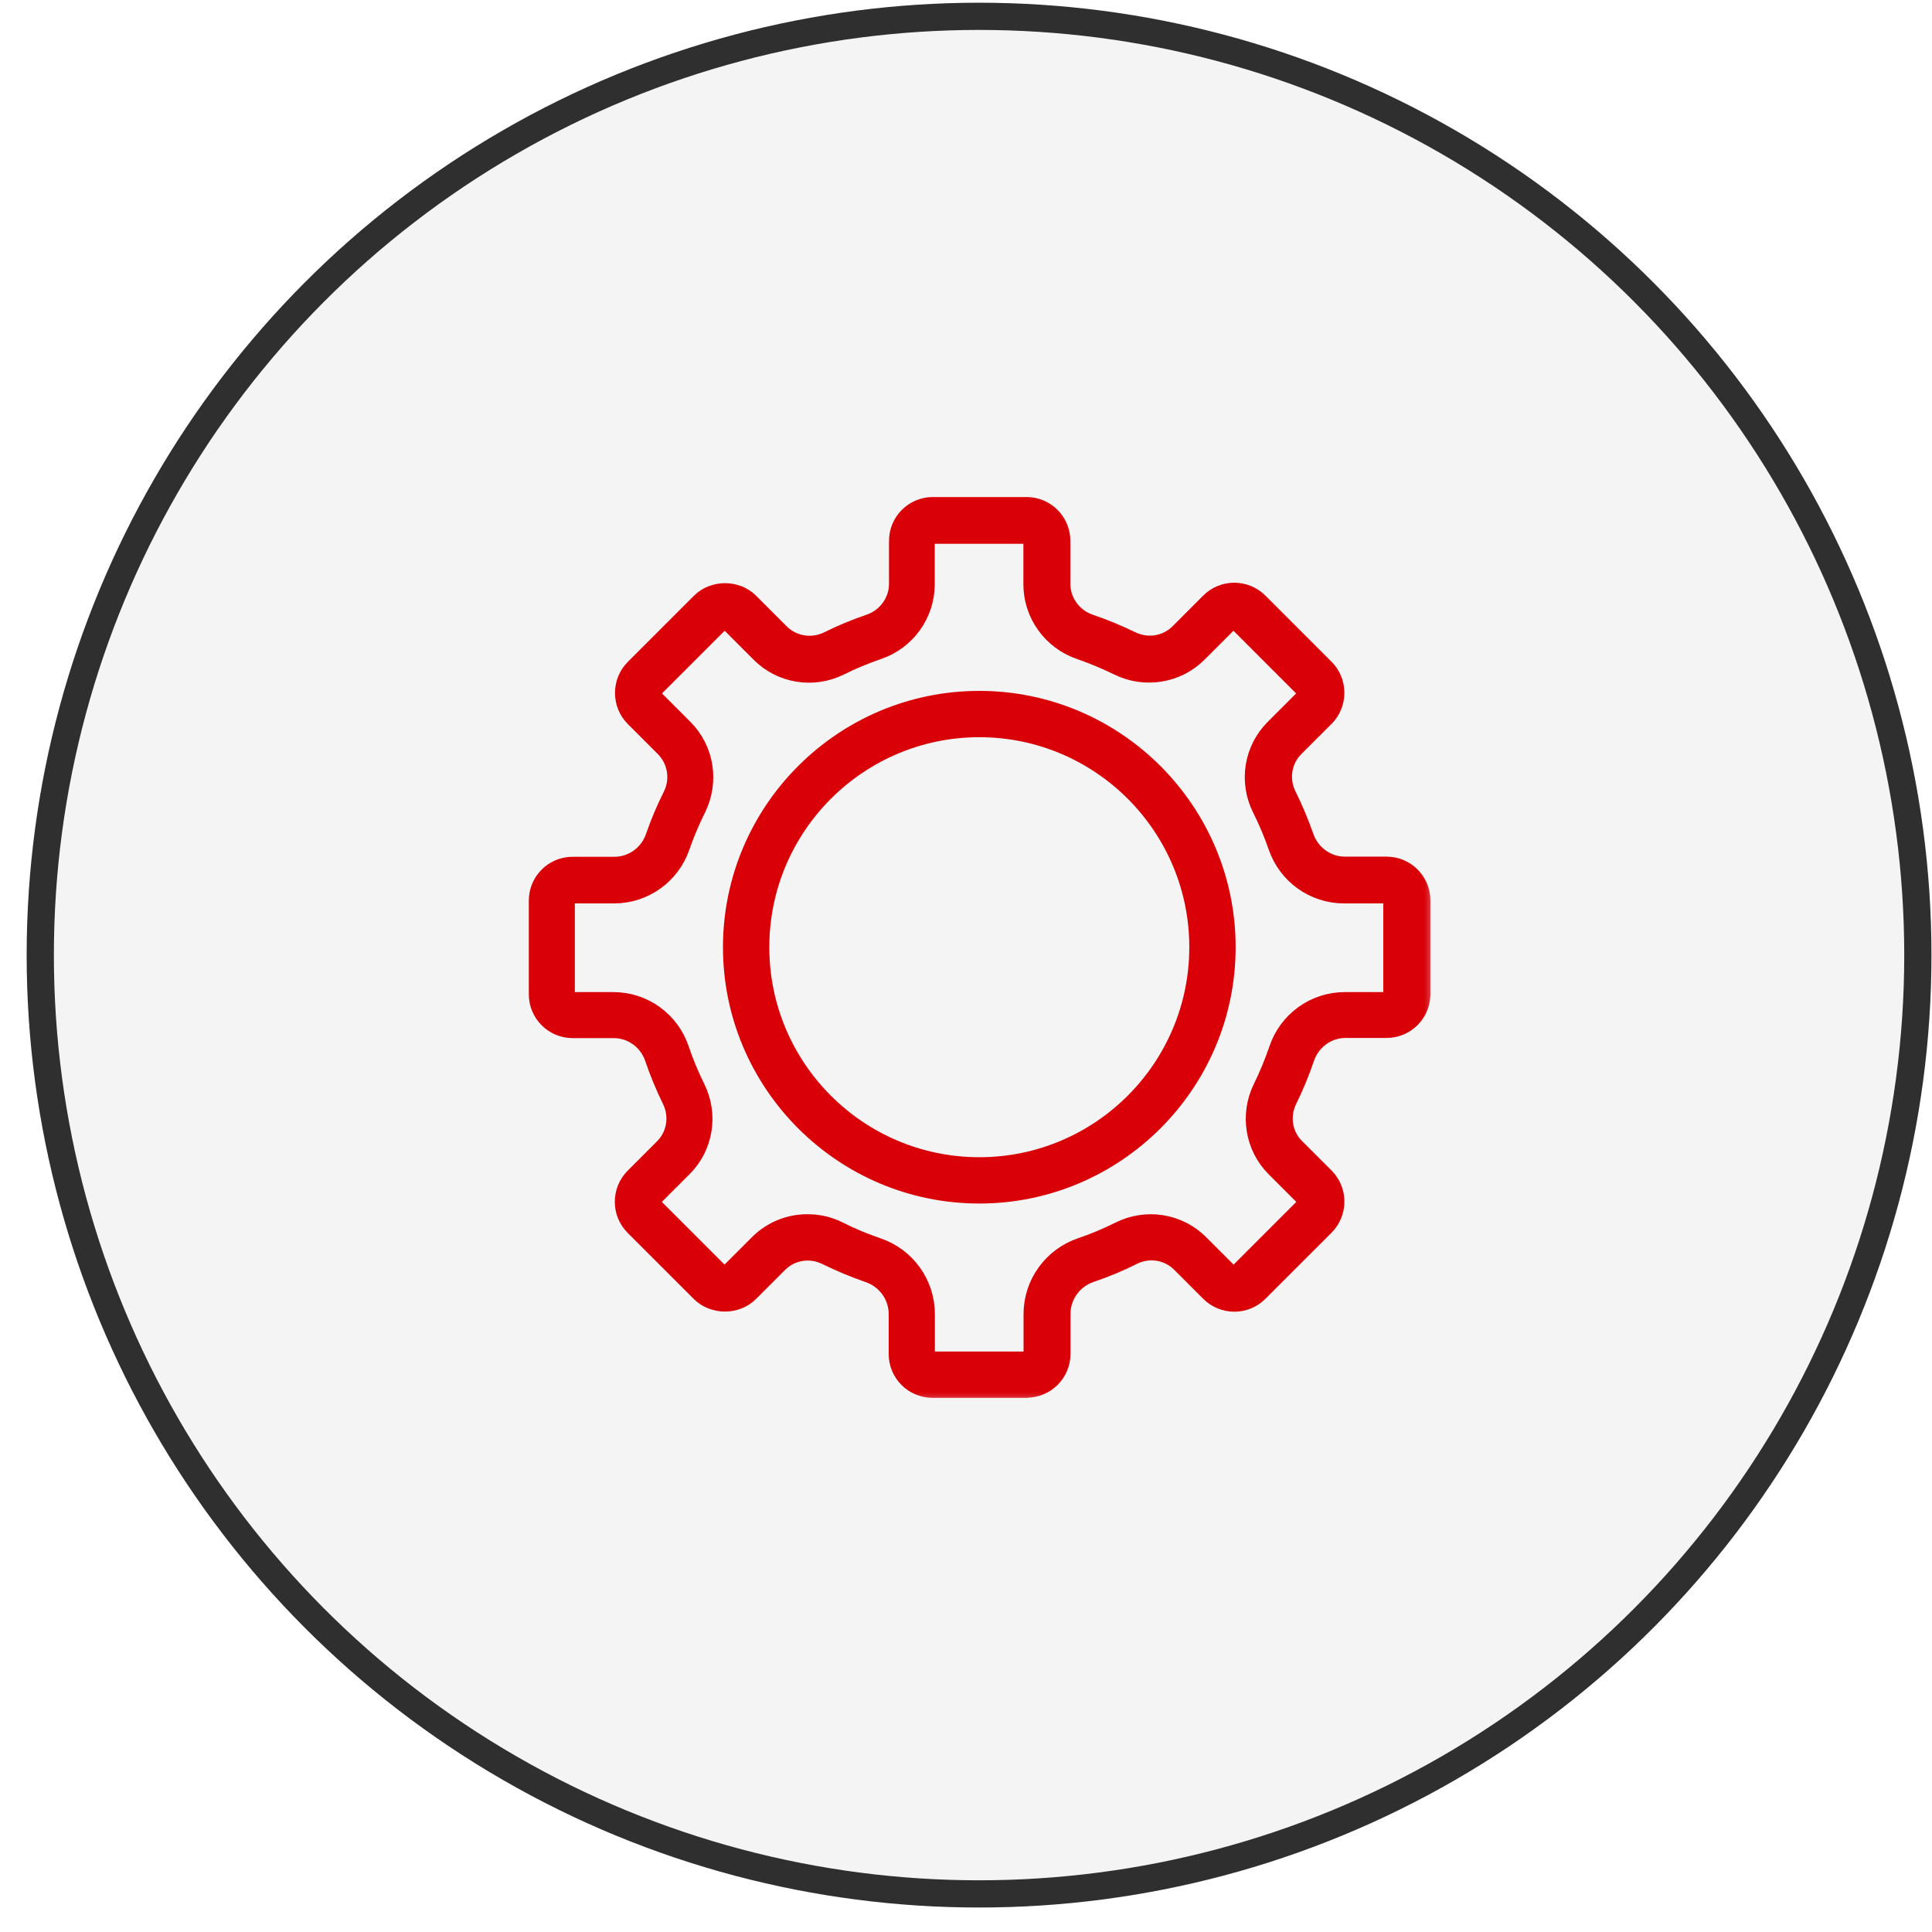 <svg width="71" height="71" viewBox="0 0 71 71" fill="none" xmlns="http://www.w3.org/2000/svg">
<g filter="url(#filter0_b_5313_167277)">
<g filter="url(#filter1_b_5313_167277)">
<circle cx="35.98" cy="35.1" r="35" fill="#919090" fill-opacity="0.1"/>
<circle cx="35.98" cy="35.1" r="34.5" stroke="#2F2F2F"/>
</g>
<mask id="path-3-outside-1_5313_167277" maskUnits="userSpaceOnUse" x="18.834" y="17.666" width="34" height="34" fill="black">
<rect fill="white" x="18.834" y="17.666" width="34" height="34"/>
<path d="M37.714 50.97H34.269C33.599 50.97 33.059 50.425 33.059 49.761V48.291C33.059 47.593 32.611 46.963 31.936 46.736C31.413 46.554 30.897 46.338 30.397 46.094C29.784 45.788 29.046 45.907 28.57 46.384L27.497 47.457C27.037 47.916 26.242 47.911 25.782 47.457L23.347 45.022C22.876 44.55 22.876 43.784 23.347 43.307L24.431 42.223C24.908 41.746 25.027 41.014 24.727 40.401C24.483 39.901 24.267 39.385 24.091 38.862C23.864 38.198 23.251 37.75 22.552 37.75H21.043C20.373 37.75 19.834 37.205 19.834 36.541V33.095C19.834 32.426 20.378 31.886 21.043 31.886H22.581C23.273 31.886 23.887 31.444 24.119 30.779C24.295 30.263 24.511 29.758 24.755 29.27C25.061 28.656 24.942 27.919 24.465 27.436L23.353 26.323C23.126 26.096 23.001 25.79 23.001 25.466C23.001 25.143 23.126 24.836 23.353 24.609L25.788 22.174C26.242 21.72 27.043 21.714 27.502 22.174L28.632 23.304C29.109 23.78 29.841 23.9 30.46 23.599C30.948 23.355 31.459 23.145 31.975 22.969C32.628 22.747 33.071 22.134 33.071 21.453V19.875C33.071 19.205 33.616 18.666 34.28 18.666H37.725C38.395 18.666 38.935 19.211 38.935 19.875V21.453C38.935 22.14 39.377 22.747 40.03 22.969C40.547 23.145 41.052 23.355 41.546 23.593C42.159 23.894 42.891 23.78 43.374 23.298L44.503 22.168C44.974 21.697 45.74 21.697 46.217 22.168L48.653 24.604C48.88 24.831 49.005 25.137 49.005 25.461C49.005 25.784 48.88 26.091 48.653 26.318L47.54 27.43C47.057 27.913 46.944 28.645 47.251 29.264C47.495 29.752 47.705 30.263 47.886 30.774C48.113 31.432 48.732 31.881 49.419 31.881H50.957C51.627 31.881 52.166 32.425 52.166 33.09V36.535C52.166 37.205 51.621 37.744 50.957 37.744H49.447C48.755 37.744 48.136 38.193 47.909 38.857C47.733 39.379 47.517 39.901 47.273 40.395C46.972 41.008 47.086 41.741 47.568 42.217L48.653 43.301C49.124 43.773 49.124 44.539 48.653 45.016L46.217 47.451C45.746 47.922 44.98 47.922 44.503 47.451L43.43 46.378C42.948 45.896 42.215 45.782 41.602 46.089C41.109 46.338 40.586 46.554 40.064 46.73C39.394 46.957 38.94 47.581 38.94 48.285V49.755C38.94 50.425 38.395 50.965 37.731 50.965L37.714 50.97ZM29.682 45.022C30.062 45.022 30.443 45.107 30.8 45.288C31.26 45.521 31.743 45.72 32.225 45.884C33.264 46.236 33.956 47.207 33.956 48.291V49.761C33.956 49.931 34.093 50.068 34.263 50.068H37.709C37.879 50.068 38.015 49.931 38.015 49.761V48.291C38.015 47.201 38.713 46.236 39.746 45.884C40.234 45.72 40.711 45.515 41.171 45.288C42.13 44.806 43.288 44.993 44.043 45.748L45.116 46.821C45.235 46.94 45.434 46.94 45.553 46.821L47.988 44.386C48.045 44.329 48.079 44.249 48.079 44.17C48.079 44.09 48.045 44.011 47.988 43.954L46.904 42.87C46.155 42.121 45.968 40.968 46.439 40.009C46.666 39.549 46.864 39.067 47.029 38.584C47.375 37.551 48.34 36.859 49.419 36.859H50.929C51.099 36.859 51.235 36.722 51.235 36.552V33.107C51.235 32.936 51.099 32.8 50.929 32.8H49.391C48.312 32.8 47.353 32.113 47.001 31.086C46.836 30.609 46.638 30.138 46.41 29.684C45.928 28.719 46.115 27.567 46.87 26.812L47.983 25.699C48.039 25.642 48.074 25.563 48.074 25.483C48.074 25.404 48.039 25.324 47.983 25.268L45.548 22.832C45.428 22.713 45.23 22.713 45.111 22.832L43.981 23.962C43.232 24.711 42.079 24.899 41.12 24.427C40.666 24.206 40.195 24.007 39.718 23.843C38.696 23.497 38.009 22.543 38.009 21.47V19.892C38.009 19.722 37.873 19.585 37.703 19.585H34.257C34.087 19.585 33.951 19.722 33.951 19.892V21.47C33.951 22.543 33.264 23.497 32.242 23.843C31.765 24.007 31.294 24.2 30.84 24.427C29.881 24.904 28.728 24.717 27.979 23.962L26.849 22.832C26.73 22.713 26.532 22.713 26.413 22.832L23.977 25.268C23.921 25.324 23.886 25.404 23.886 25.483C23.886 25.563 23.921 25.642 23.977 25.699L25.09 26.812C25.845 27.567 26.026 28.719 25.55 29.684C25.323 30.138 25.124 30.609 24.959 31.086C24.607 32.113 23.648 32.8 22.57 32.8H21.031C20.861 32.8 20.725 32.936 20.725 33.107V36.552C20.725 36.722 20.861 36.859 21.031 36.859H22.541C23.625 36.859 24.585 37.551 24.931 38.584C25.096 39.073 25.294 39.549 25.521 40.009C25.998 40.968 25.811 42.121 25.056 42.87L23.972 43.954C23.915 44.011 23.881 44.09 23.881 44.17C23.881 44.249 23.915 44.329 23.972 44.386L26.407 46.821C26.52 46.934 26.725 46.94 26.844 46.821L27.917 45.748C28.393 45.271 29.024 45.022 29.671 45.022H29.682Z"/>
</mask>
<path d="M37.714 50.97H34.269C33.599 50.97 33.059 50.425 33.059 49.761V48.291C33.059 47.593 32.611 46.963 31.936 46.736C31.413 46.554 30.897 46.338 30.397 46.094C29.784 45.788 29.046 45.907 28.57 46.384L27.497 47.457C27.037 47.916 26.242 47.911 25.782 47.457L23.347 45.022C22.876 44.55 22.876 43.784 23.347 43.307L24.431 42.223C24.908 41.746 25.027 41.014 24.727 40.401C24.483 39.901 24.267 39.385 24.091 38.862C23.864 38.198 23.251 37.75 22.552 37.75H21.043C20.373 37.75 19.834 37.205 19.834 36.541V33.095C19.834 32.426 20.378 31.886 21.043 31.886H22.581C23.273 31.886 23.887 31.444 24.119 30.779C24.295 30.263 24.511 29.758 24.755 29.27C25.061 28.656 24.942 27.919 24.465 27.436L23.353 26.323C23.126 26.096 23.001 25.79 23.001 25.466C23.001 25.143 23.126 24.836 23.353 24.609L25.788 22.174C26.242 21.72 27.043 21.714 27.502 22.174L28.632 23.304C29.109 23.78 29.841 23.9 30.46 23.599C30.948 23.355 31.459 23.145 31.975 22.969C32.628 22.747 33.071 22.134 33.071 21.453V19.875C33.071 19.205 33.616 18.666 34.28 18.666H37.725C38.395 18.666 38.935 19.211 38.935 19.875V21.453C38.935 22.14 39.377 22.747 40.03 22.969C40.547 23.145 41.052 23.355 41.546 23.593C42.159 23.894 42.891 23.78 43.374 23.298L44.503 22.168C44.974 21.697 45.74 21.697 46.217 22.168L48.653 24.604C48.88 24.831 49.005 25.137 49.005 25.461C49.005 25.784 48.88 26.091 48.653 26.318L47.54 27.43C47.057 27.913 46.944 28.645 47.251 29.264C47.495 29.752 47.705 30.263 47.886 30.774C48.113 31.432 48.732 31.881 49.419 31.881H50.957C51.627 31.881 52.166 32.425 52.166 33.09V36.535C52.166 37.205 51.621 37.744 50.957 37.744H49.447C48.755 37.744 48.136 38.193 47.909 38.857C47.733 39.379 47.517 39.901 47.273 40.395C46.972 41.008 47.086 41.741 47.568 42.217L48.653 43.301C49.124 43.773 49.124 44.539 48.653 45.016L46.217 47.451C45.746 47.922 44.98 47.922 44.503 47.451L43.43 46.378C42.948 45.896 42.215 45.782 41.602 46.089C41.109 46.338 40.586 46.554 40.064 46.73C39.394 46.957 38.94 47.581 38.94 48.285V49.755C38.94 50.425 38.395 50.965 37.731 50.965L37.714 50.97ZM29.682 45.022C30.062 45.022 30.443 45.107 30.8 45.288C31.26 45.521 31.743 45.72 32.225 45.884C33.264 46.236 33.956 47.207 33.956 48.291V49.761C33.956 49.931 34.093 50.068 34.263 50.068H37.709C37.879 50.068 38.015 49.931 38.015 49.761V48.291C38.015 47.201 38.713 46.236 39.746 45.884C40.234 45.72 40.711 45.515 41.171 45.288C42.13 44.806 43.288 44.993 44.043 45.748L45.116 46.821C45.235 46.94 45.434 46.94 45.553 46.821L47.988 44.386C48.045 44.329 48.079 44.249 48.079 44.17C48.079 44.09 48.045 44.011 47.988 43.954L46.904 42.87C46.155 42.121 45.968 40.968 46.439 40.009C46.666 39.549 46.864 39.067 47.029 38.584C47.375 37.551 48.34 36.859 49.419 36.859H50.929C51.099 36.859 51.235 36.722 51.235 36.552V33.107C51.235 32.936 51.099 32.8 50.929 32.8H49.391C48.312 32.8 47.353 32.113 47.001 31.086C46.836 30.609 46.638 30.138 46.41 29.684C45.928 28.719 46.115 27.567 46.87 26.812L47.983 25.699C48.039 25.642 48.074 25.563 48.074 25.483C48.074 25.404 48.039 25.324 47.983 25.268L45.548 22.832C45.428 22.713 45.23 22.713 45.111 22.832L43.981 23.962C43.232 24.711 42.079 24.899 41.12 24.427C40.666 24.206 40.195 24.007 39.718 23.843C38.696 23.497 38.009 22.543 38.009 21.47V19.892C38.009 19.722 37.873 19.585 37.703 19.585H34.257C34.087 19.585 33.951 19.722 33.951 19.892V21.47C33.951 22.543 33.264 23.497 32.242 23.843C31.765 24.007 31.294 24.2 30.84 24.427C29.881 24.904 28.728 24.717 27.979 23.962L26.849 22.832C26.73 22.713 26.532 22.713 26.413 22.832L23.977 25.268C23.921 25.324 23.886 25.404 23.886 25.483C23.886 25.563 23.921 25.642 23.977 25.699L25.09 26.812C25.845 27.567 26.026 28.719 25.55 29.684C25.323 30.138 25.124 30.609 24.959 31.086C24.607 32.113 23.648 32.8 22.57 32.8H21.031C20.861 32.8 20.725 32.936 20.725 33.107V36.552C20.725 36.722 20.861 36.859 21.031 36.859H22.541C23.625 36.859 24.585 37.551 24.931 38.584C25.096 39.073 25.294 39.549 25.521 40.009C25.998 40.968 25.811 42.121 25.056 42.87L23.972 43.954C23.915 44.011 23.881 44.09 23.881 44.17C23.881 44.249 23.915 44.329 23.972 44.386L26.407 46.821C26.52 46.934 26.725 46.94 26.844 46.821L27.917 45.748C28.393 45.271 29.024 45.022 29.671 45.022H29.682Z" fill="#D90008"/>
<path d="M37.714 50.97H34.269C33.599 50.97 33.059 50.425 33.059 49.761V48.291C33.059 47.593 32.611 46.963 31.936 46.736C31.413 46.554 30.897 46.338 30.397 46.094C29.784 45.788 29.046 45.907 28.57 46.384L27.497 47.457C27.037 47.916 26.242 47.911 25.782 47.457L23.347 45.022C22.876 44.55 22.876 43.784 23.347 43.307L24.431 42.223C24.908 41.746 25.027 41.014 24.727 40.401C24.483 39.901 24.267 39.385 24.091 38.862C23.864 38.198 23.251 37.75 22.552 37.75H21.043C20.373 37.75 19.834 37.205 19.834 36.541V33.095C19.834 32.426 20.378 31.886 21.043 31.886H22.581C23.273 31.886 23.887 31.444 24.119 30.779C24.295 30.263 24.511 29.758 24.755 29.27C25.061 28.656 24.942 27.919 24.465 27.436L23.353 26.323C23.126 26.096 23.001 25.79 23.001 25.466C23.001 25.143 23.126 24.836 23.353 24.609L25.788 22.174C26.242 21.72 27.043 21.714 27.502 22.174L28.632 23.304C29.109 23.78 29.841 23.9 30.46 23.599C30.948 23.355 31.459 23.145 31.975 22.969C32.628 22.747 33.071 22.134 33.071 21.453V19.875C33.071 19.205 33.616 18.666 34.28 18.666H37.725C38.395 18.666 38.935 19.211 38.935 19.875V21.453C38.935 22.14 39.377 22.747 40.03 22.969C40.547 23.145 41.052 23.355 41.546 23.593C42.159 23.894 42.891 23.78 43.374 23.298L44.503 22.168C44.974 21.697 45.74 21.697 46.217 22.168L48.653 24.604C48.88 24.831 49.005 25.137 49.005 25.461C49.005 25.784 48.88 26.091 48.653 26.318L47.54 27.43C47.057 27.913 46.944 28.645 47.251 29.264C47.495 29.752 47.705 30.263 47.886 30.774C48.113 31.432 48.732 31.881 49.419 31.881H50.957C51.627 31.881 52.166 32.425 52.166 33.09V36.535C52.166 37.205 51.621 37.744 50.957 37.744H49.447C48.755 37.744 48.136 38.193 47.909 38.857C47.733 39.379 47.517 39.901 47.273 40.395C46.972 41.008 47.086 41.741 47.568 42.217L48.653 43.301C49.124 43.773 49.124 44.539 48.653 45.016L46.217 47.451C45.746 47.922 44.98 47.922 44.503 47.451L43.43 46.378C42.948 45.896 42.215 45.782 41.602 46.089C41.109 46.338 40.586 46.554 40.064 46.73C39.394 46.957 38.94 47.581 38.94 48.285V49.755C38.94 50.425 38.395 50.965 37.731 50.965L37.714 50.97ZM29.682 45.022C30.062 45.022 30.443 45.107 30.8 45.288C31.26 45.521 31.743 45.72 32.225 45.884C33.264 46.236 33.956 47.207 33.956 48.291V49.761C33.956 49.931 34.093 50.068 34.263 50.068H37.709C37.879 50.068 38.015 49.931 38.015 49.761V48.291C38.015 47.201 38.713 46.236 39.746 45.884C40.234 45.72 40.711 45.515 41.171 45.288C42.13 44.806 43.288 44.993 44.043 45.748L45.116 46.821C45.235 46.94 45.434 46.94 45.553 46.821L47.988 44.386C48.045 44.329 48.079 44.249 48.079 44.17C48.079 44.09 48.045 44.011 47.988 43.954L46.904 42.87C46.155 42.121 45.968 40.968 46.439 40.009C46.666 39.549 46.864 39.067 47.029 38.584C47.375 37.551 48.34 36.859 49.419 36.859H50.929C51.099 36.859 51.235 36.722 51.235 36.552V33.107C51.235 32.936 51.099 32.8 50.929 32.8H49.391C48.312 32.8 47.353 32.113 47.001 31.086C46.836 30.609 46.638 30.138 46.41 29.684C45.928 28.719 46.115 27.567 46.87 26.812L47.983 25.699C48.039 25.642 48.074 25.563 48.074 25.483C48.074 25.404 48.039 25.324 47.983 25.268L45.548 22.832C45.428 22.713 45.23 22.713 45.111 22.832L43.981 23.962C43.232 24.711 42.079 24.899 41.12 24.427C40.666 24.206 40.195 24.007 39.718 23.843C38.696 23.497 38.009 22.543 38.009 21.47V19.892C38.009 19.722 37.873 19.585 37.703 19.585H34.257C34.087 19.585 33.951 19.722 33.951 19.892V21.47C33.951 22.543 33.264 23.497 32.242 23.843C31.765 24.007 31.294 24.2 30.84 24.427C29.881 24.904 28.728 24.717 27.979 23.962L26.849 22.832C26.73 22.713 26.532 22.713 26.413 22.832L23.977 25.268C23.921 25.324 23.886 25.404 23.886 25.483C23.886 25.563 23.921 25.642 23.977 25.699L25.09 26.812C25.845 27.567 26.026 28.719 25.55 29.684C25.323 30.138 25.124 30.609 24.959 31.086C24.607 32.113 23.648 32.8 22.57 32.8H21.031C20.861 32.8 20.725 32.936 20.725 33.107V36.552C20.725 36.722 20.861 36.859 21.031 36.859H22.541C23.625 36.859 24.585 37.551 24.931 38.584C25.096 39.073 25.294 39.549 25.521 40.009C25.998 40.968 25.811 42.121 25.056 42.87L23.972 43.954C23.915 44.011 23.881 44.09 23.881 44.17C23.881 44.249 23.915 44.329 23.972 44.386L26.407 46.821C26.52 46.934 26.725 46.94 26.844 46.821L27.917 45.748C28.393 45.271 29.024 45.022 29.671 45.022H29.682Z" stroke="#D90008" stroke-width="0.8" mask="url(#path-3-outside-1_5313_167277)"/>
<path d="M26.769 34.809C26.769 39.892 30.906 44.029 35.989 44.029C41.072 44.029 45.209 39.892 45.209 34.809C45.209 29.726 41.072 25.59 35.989 25.59C30.906 25.59 26.769 29.726 26.769 34.809ZM28.072 34.809C28.072 30.441 31.626 26.892 35.989 26.892C40.357 26.892 43.906 30.441 43.906 34.809C43.906 39.178 40.357 42.727 35.989 42.727C31.621 42.727 28.072 39.178 28.072 34.809Z" fill="#D90008" stroke="#D90008" stroke-width="0.4"/>
</g>
<defs>
<filter id="filter0_b_5313_167277" x="-39.02" y="-39.9" width="150" height="150" filterUnits="userSpaceOnUse" color-interpolation-filters="sRGB">
<feFlood flood-opacity="0" result="BackgroundImageFix"/>
<feGaussianBlur in="BackgroundImageFix" stdDeviation="20"/>
<feComposite in2="SourceAlpha" operator="in" result="effect1_backgroundBlur_5313_167277"/>
<feBlend mode="normal" in="SourceGraphic" in2="effect1_backgroundBlur_5313_167277" result="shape"/>
</filter>
<filter id="filter1_b_5313_167277" x="-9.02" y="-9.9" width="90" height="90" filterUnits="userSpaceOnUse" color-interpolation-filters="sRGB">
<feFlood flood-opacity="0" result="BackgroundImageFix"/>
<feGaussianBlur in="BackgroundImageFix" stdDeviation="5"/>
<feComposite in2="SourceAlpha" operator="in" result="effect1_backgroundBlur_5313_167277"/>
<feBlend mode="normal" in="SourceGraphic" in2="effect1_backgroundBlur_5313_167277" result="shape"/>
</filter>
</defs>
</svg>
